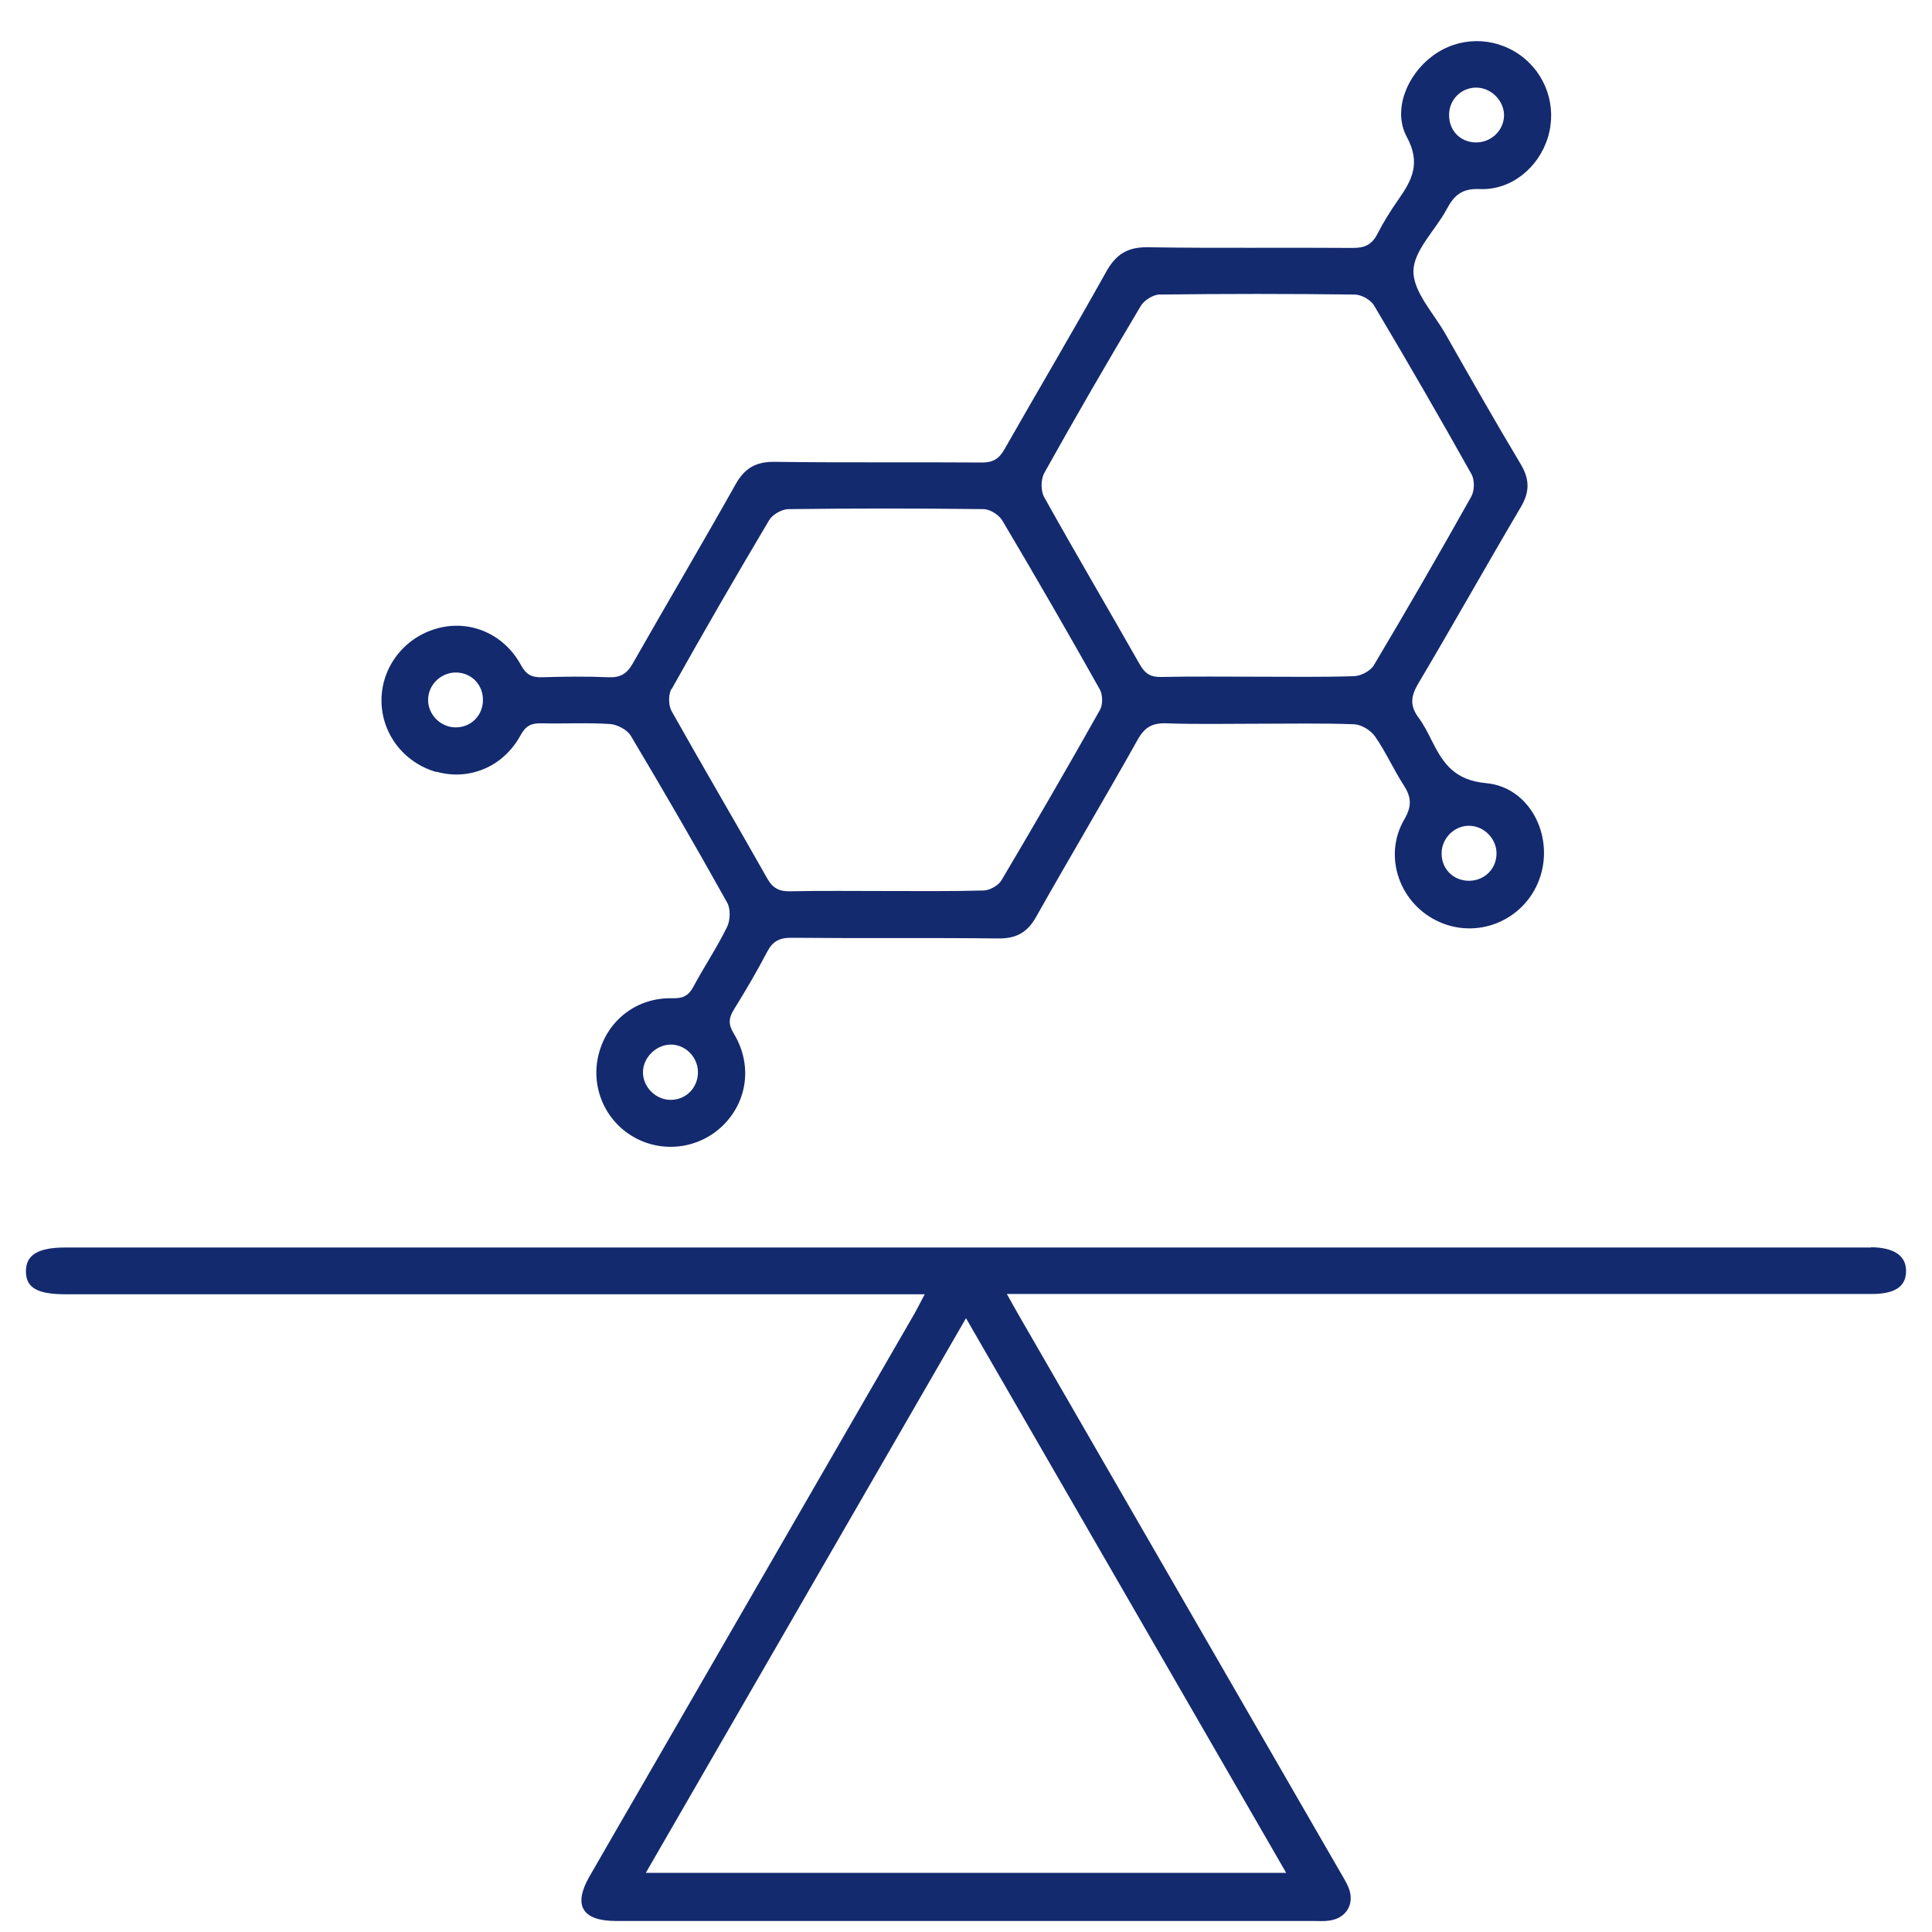 <?xml version="1.0" encoding="UTF-8"?>
<svg xmlns="http://www.w3.org/2000/svg" version="1.1" viewBox="0 0 143.78 143.78">
  <defs>
    <style>
      .cls-1 {
        fill: #142a6f;
      }
    </style>
  </defs>
  <!-- Generator: Adobe Illustrator 28.7.1, SVG Export Plug-In . SVG Version: 1.2.0 Build 142)  -->
  <g>
    <g id="katman_1">
      <g>
        <path class="cls-1" d="M32.47,57.43c2.44.69,4.98-.35,6.27-2.71.4-.73.82-.91,1.57-.89,1.69.04,3.39-.06,5.08.05.54.04,1.28.42,1.55.87,2.45,4.11,4.85,8.25,7.18,12.43.26.47.23,1.31-.01,1.8-.74,1.52-1.69,2.93-2.49,4.42-.36.68-.75.91-1.57.89-2.65-.07-4.82,1.62-5.48,4.1-.65,2.42.41,4.98,2.58,6.22,2.17,1.25,4.92.88,6.69-.89,1.8-1.8,2.16-4.51.77-6.8-.43-.7-.38-1.17.02-1.81.87-1.4,1.7-2.82,2.46-4.27.41-.79.92-1.06,1.82-1.05,5.13.05,10.26-.01,15.39.05,1.33.01,2.15-.44,2.8-1.59,2.49-4.42,5.09-8.78,7.57-13.21.53-.94,1.11-1.25,2.16-1.21,2.22.08,4.45.03,6.68.03,2.42,0,4.84-.05,7.26.04.54.02,1.23.44,1.55.89.8,1.14,1.37,2.44,2.13,3.62.58.89.65,1.56.06,2.57-1.63,2.79-.31,6.37,2.65,7.65,3.01,1.31,6.48-.28,7.48-3.43.98-3.09-.83-6.63-4.05-6.92-2.32-.21-3.18-1.45-4.02-3.13-.3-.6-.61-1.22-1.01-1.76-.63-.85-.58-1.56-.03-2.49,2.59-4.36,5.07-8.8,7.65-13.16.68-1.15.66-2.09-.02-3.22-1.91-3.19-3.75-6.43-5.59-9.67-.88-1.55-2.4-3.13-2.38-4.68.02-1.55,1.66-3.06,2.49-4.63.55-1.03,1.15-1.53,2.45-1.47,2.32.1,4.37-1.58,5.06-3.83.71-2.3-.13-4.77-2.09-6.16-1.97-1.39-4.57-1.36-6.5.09-1.89,1.41-2.98,4.03-1.9,6.03,1.04,1.92.4,3.18-.61,4.62-.58.83-1.13,1.7-1.59,2.6-.41.8-.96,1.04-1.84,1.03-5.08-.04-10.16.03-15.24-.05-1.51-.02-2.37.52-3.1,1.83-2.47,4.43-5.06,8.8-7.57,13.21-.41.72-.87.99-1.7.98-5.13-.04-10.26.02-15.39-.05-1.38-.02-2.23.45-2.91,1.66-2.51,4.47-5.12,8.88-7.65,13.33-.44.78-.93,1.08-1.82,1.04-1.64-.07-3.29-.05-4.93,0-.75.02-1.17-.16-1.57-.89-1.28-2.36-3.83-3.42-6.26-2.74-2.44.68-4.12,2.86-4.13,5.34,0,2.49,1.66,4.66,4.11,5.35ZM50.01,81.85c-1.15.06-2.17-.92-2.16-2.06,0-1.07.96-2.03,2.04-2.05,1.09-.02,2.02.89,2.05,2,.03,1.14-.81,2.06-1.93,2.11ZM109.45,61.46c1.09.07,1.97,1.05,1.92,2.14-.05,1.18-1.04,2.04-2.24,1.94-1.13-.1-1.92-1.03-1.84-2.18.08-1.1,1.07-1.98,2.15-1.9ZM109.84,6.52c1.14-.01,2.13,1,2.09,2.13-.05,1.1-.99,1.97-2.11,1.95-1.15-.02-1.98-.88-1.98-2.04,0-1.13.88-2.03,2-2.04ZM77.71,35.21c2.33-4.18,4.73-8.32,7.18-12.43.25-.43.93-.86,1.41-.86,4.84-.06,9.67-.06,14.51,0,.5,0,1.2.39,1.45.82,2.47,4.15,4.89,8.34,7.25,12.55.24.43.23,1.23-.02,1.67-2.36,4.21-4.78,8.4-7.25,12.55-.25.42-.95.79-1.46.81-2.42.08-4.84.04-7.25.04-2.37,0-4.74-.03-7.11.02-.78.02-1.2-.24-1.59-.92-2.36-4.16-4.79-8.28-7.12-12.46-.26-.46-.26-1.32,0-1.78ZM49.99,51.27c2.36-4.22,4.78-8.4,7.25-12.56.25-.42.95-.82,1.44-.82,4.84-.06,9.68-.06,14.51,0,.49,0,1.16.43,1.41.86,2.47,4.16,4.88,8.34,7.25,12.56.22.4.23,1.13.01,1.52-2.39,4.25-4.84,8.48-7.33,12.68-.23.39-.87.75-1.33.76-2.47.07-4.93.04-7.4.04-2.32,0-4.65-.03-6.97.02-.81.02-1.3-.2-1.73-.95-2.35-4.17-4.78-8.29-7.12-12.46-.24-.43-.25-1.23-.01-1.65ZM34.03,50.05c1.13.06,1.95.97,1.91,2.12-.04,1.13-.94,1.99-2.07,1.96-1.1-.02-2.02-.96-2.01-2.05,0-1.15,1.01-2.09,2.17-2.03Z"/>
        <path class="cls-1" d="M139.24,92.84c-.1,0-.19,0-.29,0-44.7,0-89.39,0-134.09,0-2.04,0-2.94.56-2.93,1.78,0,1.22.85,1.7,2.96,1.7,20.65,0,41.31,0,61.96,0h1.97c-.36.67-.55,1.06-.76,1.43-6.81,11.8-13.63,23.6-20.44,35.4-1.26,2.18-2.52,4.35-3.77,6.53-1.21,2.13-.52,3.27,1.97,3.28.05,0,.1,0,.15,0,17.27,0,34.54,0,51.81,0,.39,0,.78.03,1.16-.03,1.27-.18,1.9-1.26,1.42-2.45-.2-.49-.5-.94-.76-1.4-7.9-13.69-15.8-27.37-23.7-41.06-.28-.48-.55-.97-.97-1.72h27.36c12.33,0,24.67,0,37,0,1.72,0,2.53-.54,2.56-1.66.03-1.17-.86-1.8-2.61-1.82ZM95.72,139.38h-47.66c7.91-13.71,15.79-27.36,23.83-41.28,8.02,13.89,15.88,27.51,23.83,41.28Z"/>
      </g>
    </g>
  </g>
</svg>